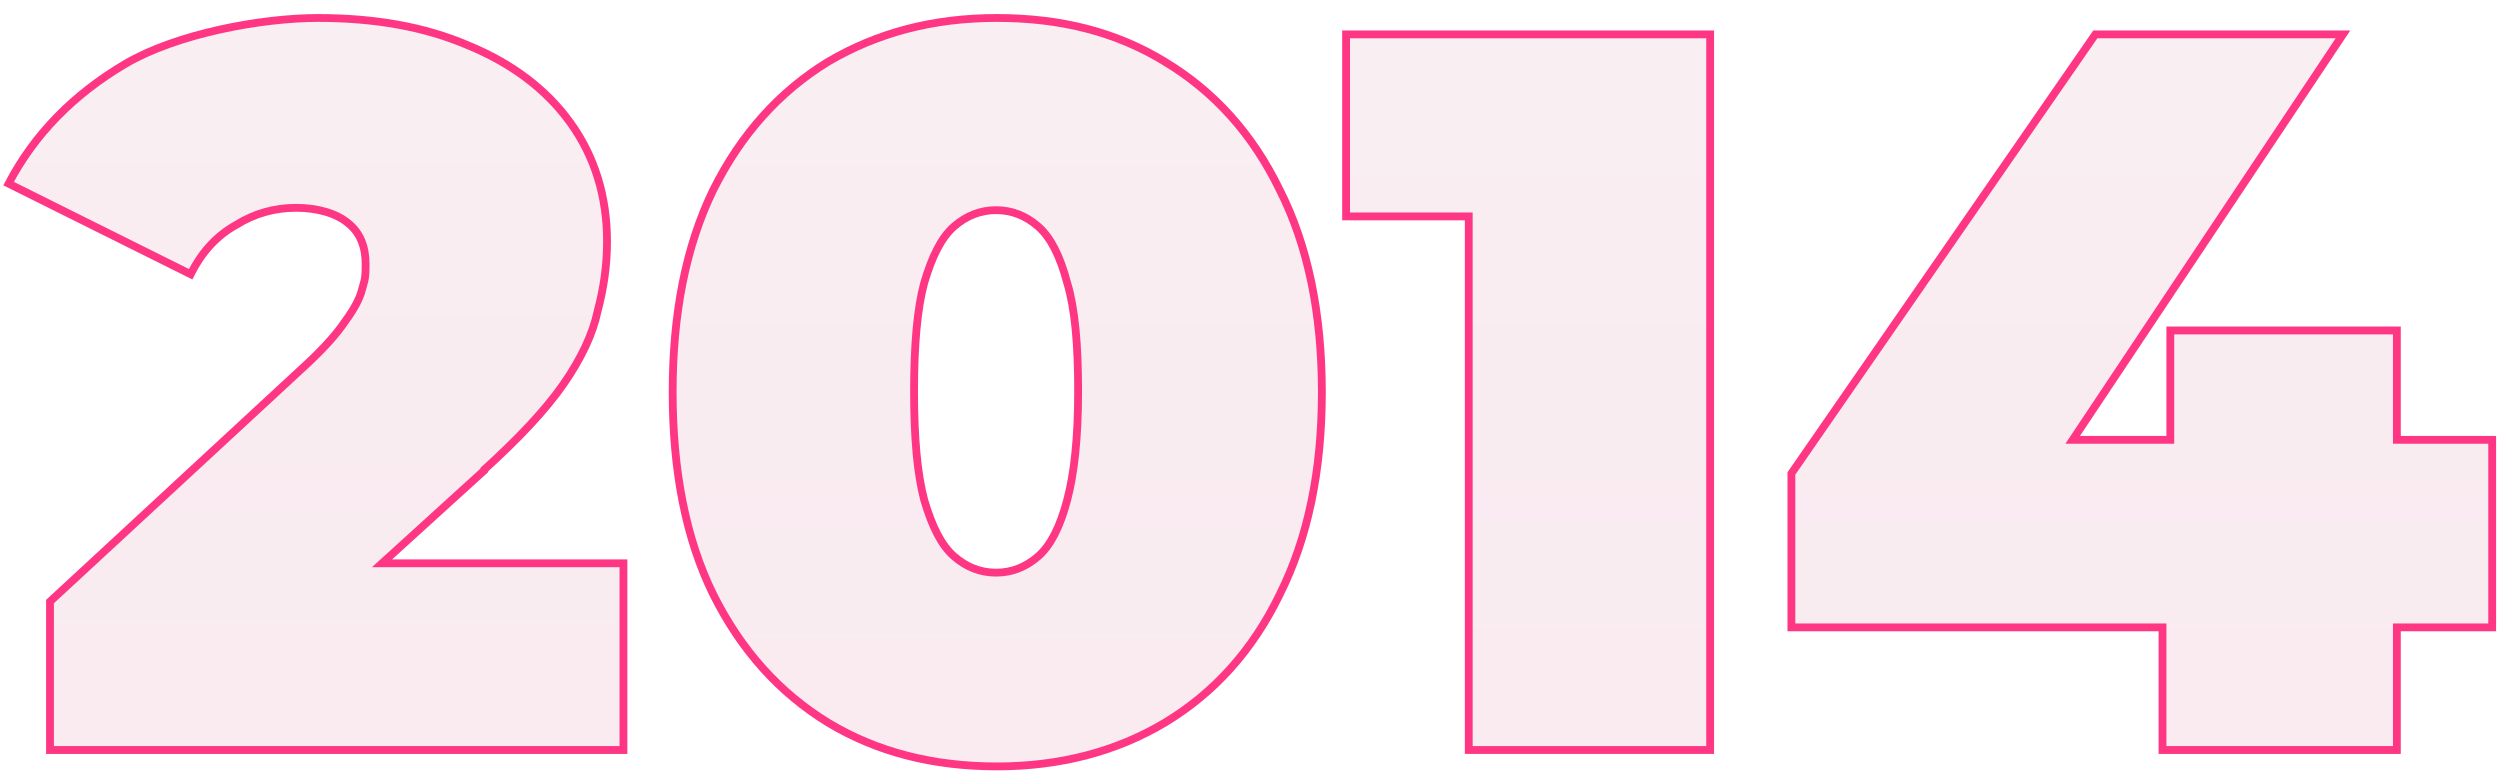 <?xml version="1.0" encoding="UTF-8"?> <svg xmlns="http://www.w3.org/2000/svg" xmlns:xlink="http://www.w3.org/1999/xlink" id="Calque_1" version="1.1" viewBox="0 0 320 100.3"><defs><style> .st0 { fill: url(#Dégradé_sans_nom1); } .st0, .st1, .st2, .st3 { fill-opacity: .5; stroke: #ff3683; stroke-miterlimit: 10; } .st1 { fill: url(#Dégradé_sans_nom3); } .st2 { fill: url(#Dégradé_sans_nom2); } .st3 { fill: url(#Dégradé_sans_nom); } </style><linearGradient id="Dégradé_sans_nom" data-name="Dégradé sans nom" x1="40.4" y1="-580.5" x2="40.4" y2="676.2" gradientUnits="userSpaceOnUse"><stop offset="0" stop-color="#9f9f9f" stop-opacity="0"></stop><stop offset="1" stop-color="#ff3683" stop-opacity=".5"></stop></linearGradient><linearGradient id="Dégradé_sans_nom1" data-name="Dégradé sans nom" x1="127.6" y1="-593.5" x2="127.6" y2="691.2" xlink:href="#Dégradé_sans_nom"></linearGradient><linearGradient id="Dégradé_sans_nom2" data-name="Dégradé sans nom" x1="195.6" y1="-565.4" x2="195.6" y2="663.2" xlink:href="#Dégradé_sans_nom"></linearGradient><linearGradient id="Dégradé_sans_nom3" data-name="Dégradé sans nom" x1="274.2" y1="-565.4" x2="274.2" y2="663.2" xlink:href="#Dégradé_sans_nom"></linearGradient></defs><path class="st3" d="M62,60.1c4.4-4,7.8-7.6,10.1-10.9,2.3-3.3,3.8-6.5,4.4-9.4.8-3,1.2-5.9,1.2-8.9,0-5.8-1.6-10.9-4.7-15.2s-7.5-7.6-13.1-9.9c-5.6-2.4-12-3.5-19.2-3.5s-18.1,2-24.7,5.9c-6.6,3.9-11.6,9-14.9,15.3l23.3,11.6c1.4-2.8,3.3-4.9,5.8-6.3,2.4-1.5,5-2.2,7.7-2.2s5.2.7,6.7,2c1.5,1.2,2.2,3,2.2,5.2s-.2,2.2-.5,3.4c-.3,1.1-1,2.4-2.1,3.9-1,1.5-2.5,3.2-4.6,5.2L6.4,77v19h73.4v-23.9h-30.9l13.1-11.9Z"></path><path class="st0" d="M149.1,7.9c-6.2-3.8-13.3-5.6-21.5-5.6s-15.3,1.9-21.6,5.6c-6.2,3.8-11.1,9.2-14.7,16.4-3.5,7.2-5.2,15.8-5.2,25.9s1.7,18.8,5.2,25.9c3.6,7.2,8.5,12.6,14.7,16.4,6.3,3.8,13.5,5.6,21.6,5.6s15.3-1.9,21.5-5.6c6.3-3.8,11.2-9.2,14.7-16.4,3.6-7.2,5.4-15.8,5.4-25.9s-1.8-18.8-5.4-25.9c-3.5-7.2-8.4-12.6-14.7-16.4ZM136.6,64c-.9,3.4-2.1,5.8-3.7,7.2s-3.4,2.1-5.4,2.1-3.8-.7-5.4-2.1-2.8-3.8-3.8-7.2c-.9-3.4-1.3-8-1.3-13.9s.4-10.6,1.3-13.9c1-3.4,2.2-5.8,3.8-7.2s3.4-2.1,5.4-2.1,3.8.7,5.4,2.1,2.8,3.8,3.7,7.2c1,3.3,1.4,7.9,1.4,13.9s-.5,10.5-1.4,13.9Z"></path><polygon class="st2" points="172.3 27.7 188 27.7 188 96 218.9 96 218.9 4.4 172.3 4.4 172.3 27.7"></polygon><polygon class="st1" points="319 56.3 306.8 56.3 306.8 42.3 277.8 42.3 277.8 56.3 265.3 56.3 299.9 4.4 268.2 4.4 229.3 60.6 229.3 80.3 276.8 80.3 276.8 96 306.8 96 306.8 80.3 319 80.3 319 56.3"></polygon></svg> 